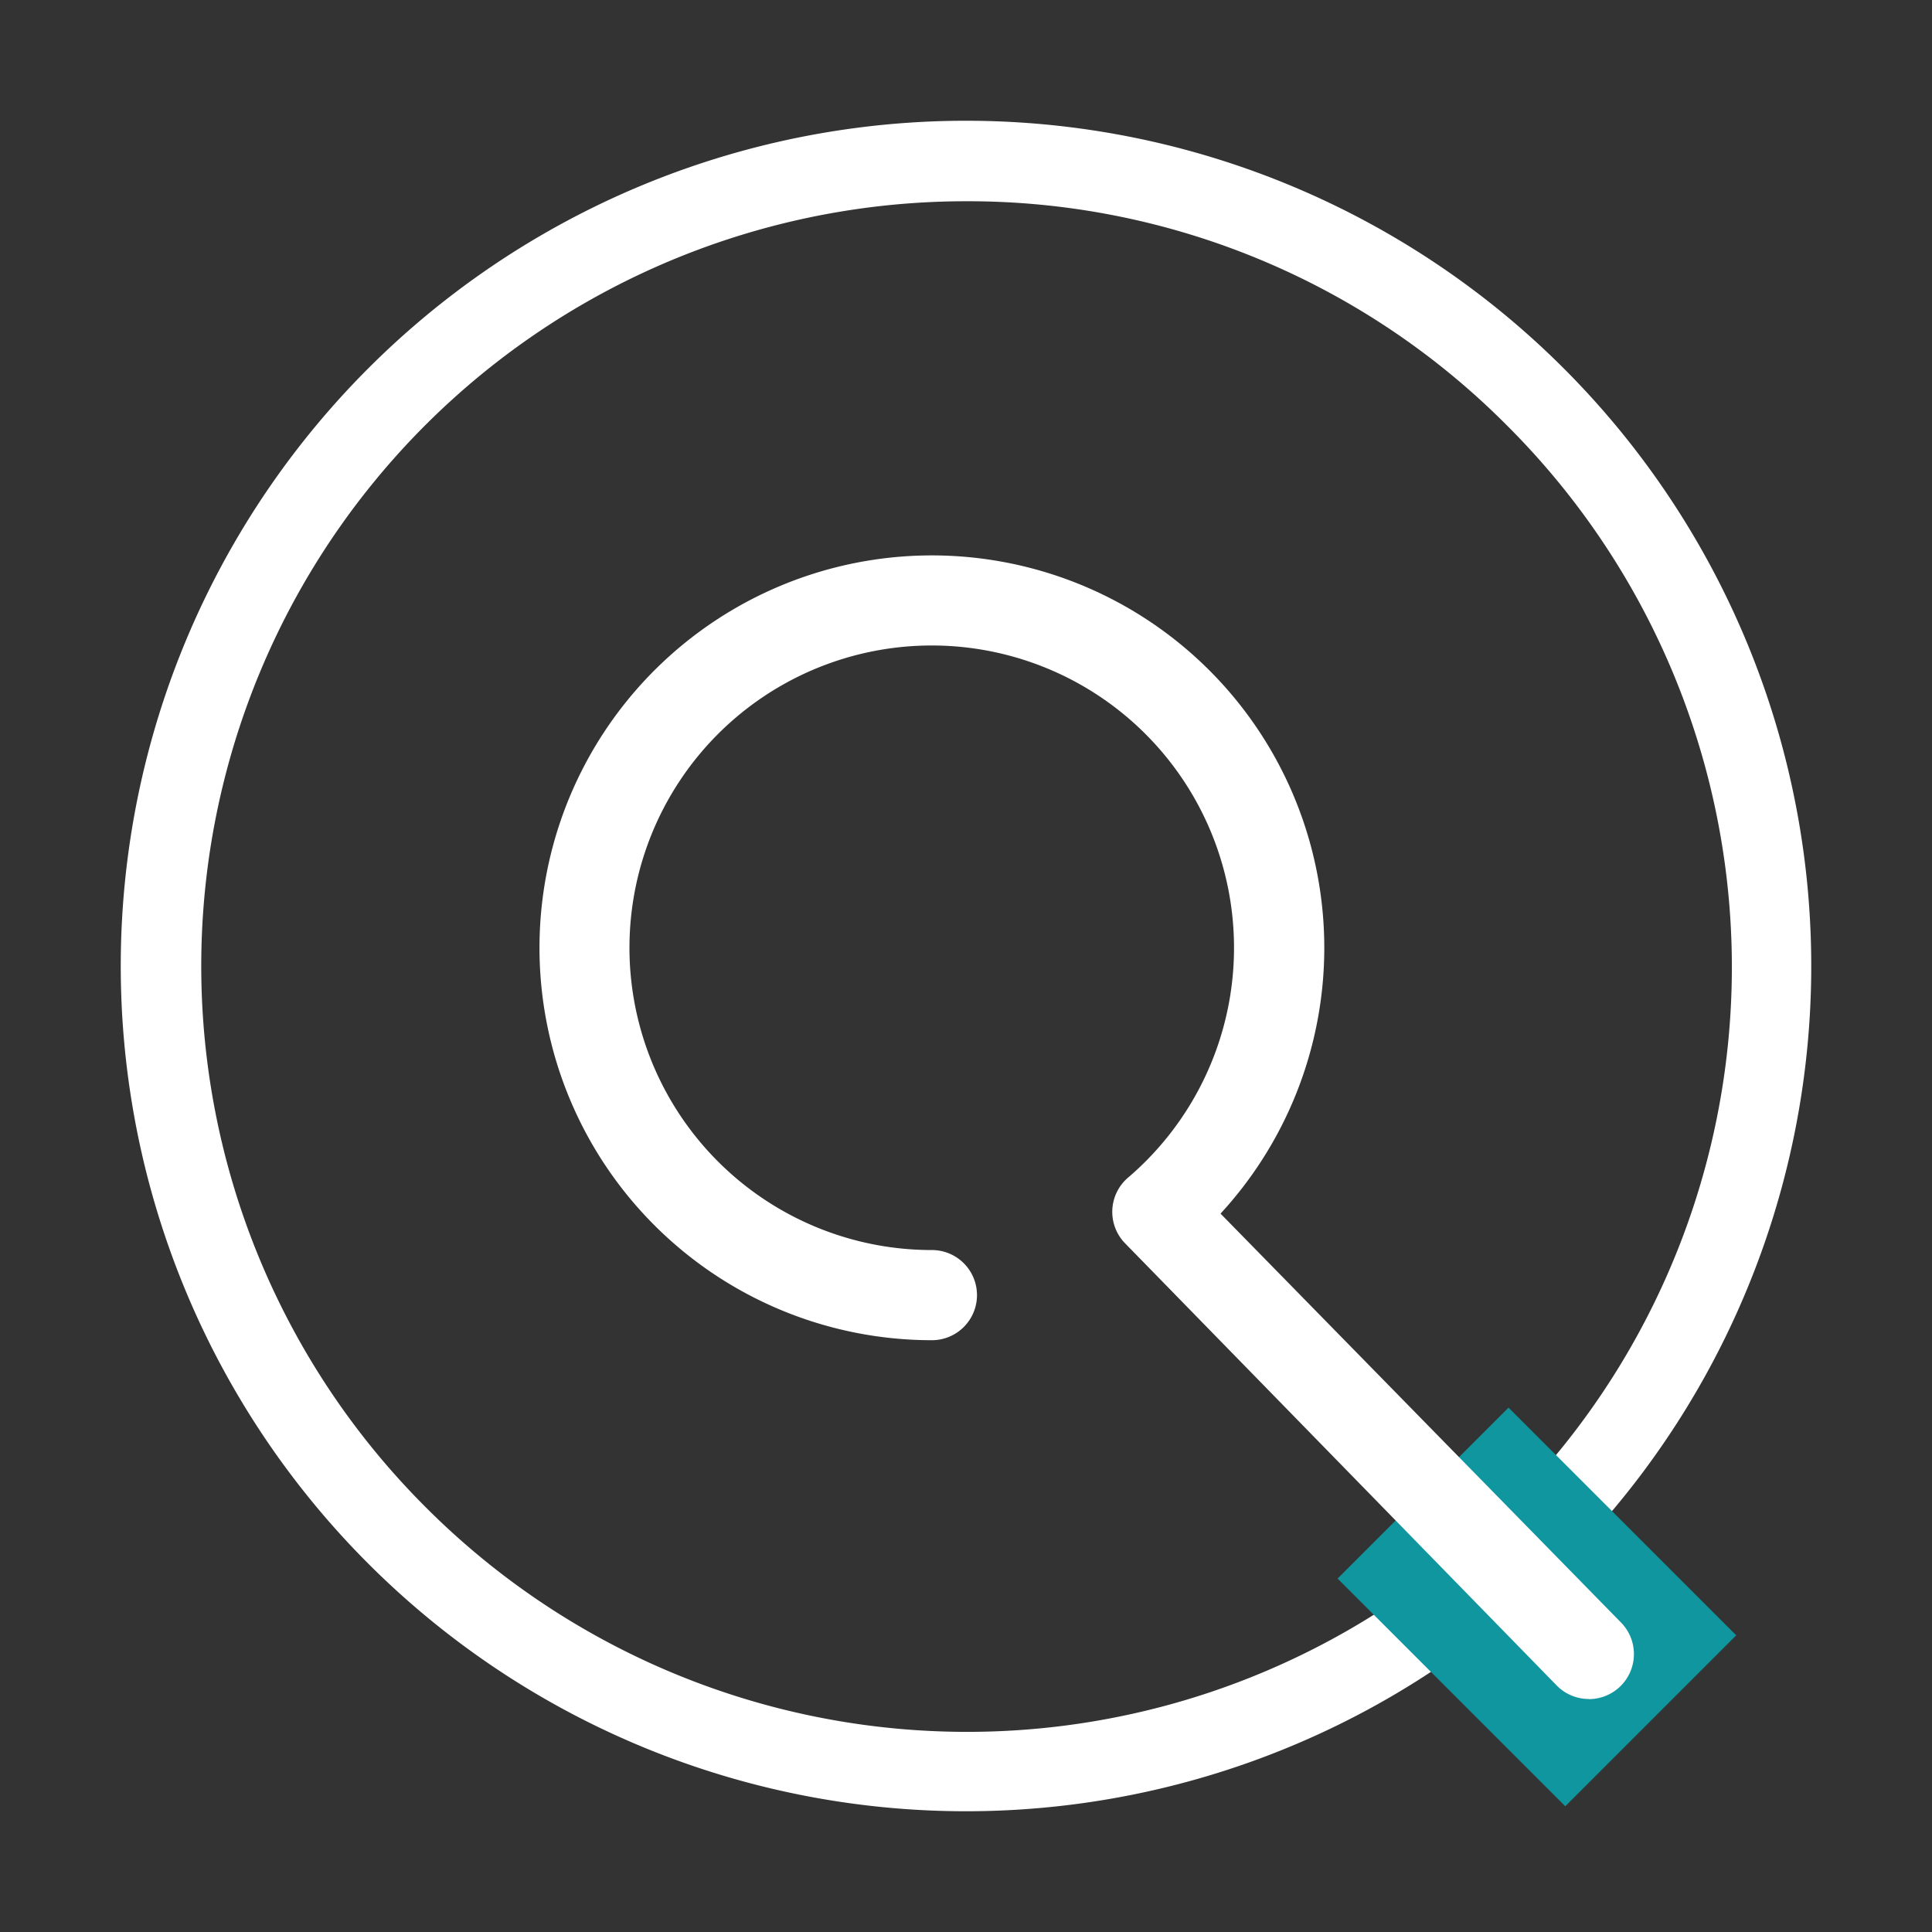 <svg xmlns="http://www.w3.org/2000/svg" viewBox="0 0 48 48" class="design-iconfont">
  <rect x="0" y="0" width="48" height="48" fill="#333333" stroke="none"/>
  <path d="M21,2A19,19,0,0,0,7.565,34.435a19,19,0,1,0,26.87-26.87A18.876,18.876,0,0,0,21,2m0-2A21,21,0,1,1,0,21,21,21,0,0,1,21,0Z" transform="translate(3 3)" fill="#fff"/>
  <path d="M-.43.067H5.576v8H-.43Z" transform="rotate(-45 63.662 -20.991)" fill="#10969f"/>
  <path d="M119.09,120.8a1.116,1.116,0,0,1-.819-.356l-10.72-10.982a1.119,1.119,0,0,1,.091-1.616,7.51,7.51,0,1,0-4.874,1.8,1.12,1.12,0,0,1,0,2.24,9.749,9.749,0,1,1,7.171-3.145l9.968,10.178a1.119,1.119,0,0,1-.818,1.884Z" transform="translate(-79.615 -78.589)" fill="#fff"/>
</svg>
